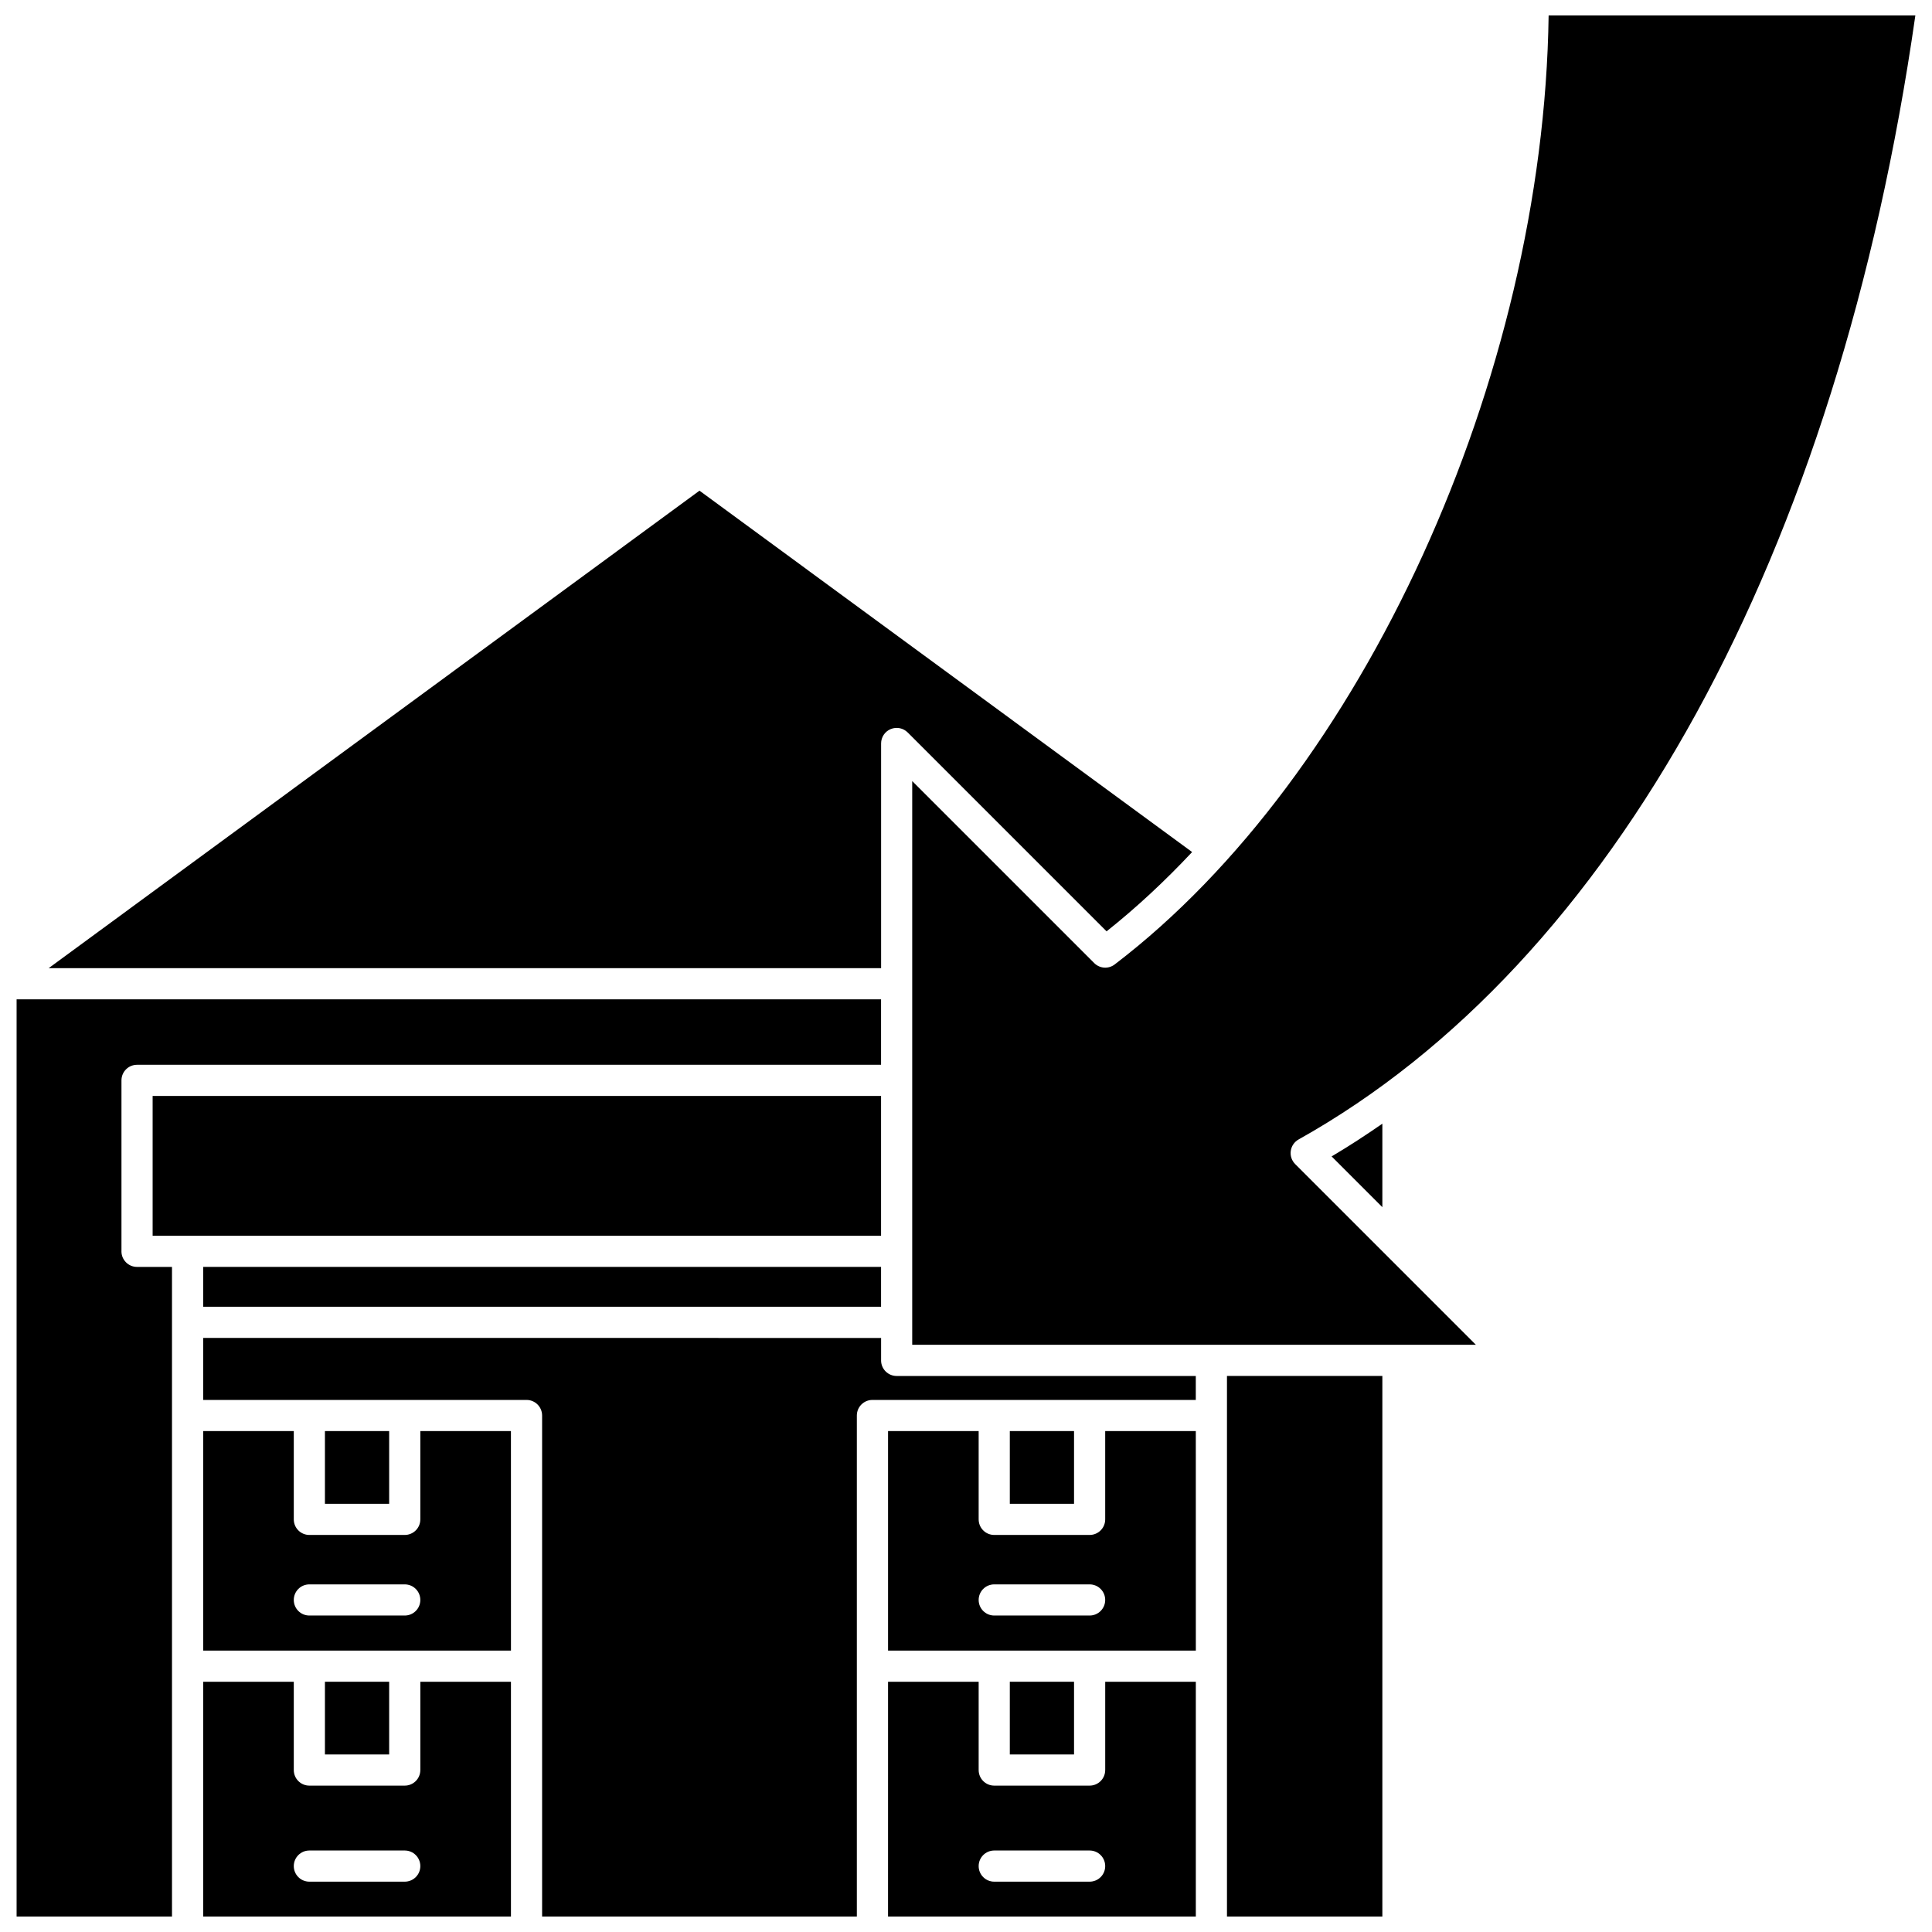 <?xml version="1.0" encoding="UTF-8"?>
<!-- Uploaded to: SVG Repo, www.svgrepo.com, Generator: SVG Repo Mixer Tools -->
<svg width="800px" height="800px" version="1.1" viewBox="144 144 512 512" xmlns="http://www.w3.org/2000/svg">
 <defs>
  <clipPath id="f">
   <path d="m197 589h83v62.902h-83z"/>
  </clipPath>
  <clipPath id="e">
   <path d="m379 589h82v62.902h-82z"/>
  </clipPath>
  <clipPath id="d">
   <path d="m148.09 408h229.91v243.9h-229.91z"/>
  </clipPath>
  <clipPath id="c">
   <path d="m469 508h42v143.9h-42z"/>
  </clipPath>
  <clipPath id="b">
   <path d="m385 148.09h266.9v352.91h-266.9z"/>
  </clipPath>
  <clipPath id="a">
   <path d="m197 498h264v153.9h-264z"/>
  </clipPath>
 </defs>
 <path d="m230.11 589.68h17.02v19.27h-17.02z"/>
 <g clip-path="url(#f)">
  <path d="m255.39 613.08c0 2.285-1.848 4.129-4.129 4.129h-25.277c-2.285 0-4.129-1.848-4.129-4.129v-23.398h-24.012l-0.004 62.219h81.566v-62.219h-24.012v23.398zm-4.129 29.582h-25.277c-2.285 0-4.129-1.848-4.129-4.129 0-2.285 1.848-4.129 4.129-4.129h25.277c2.285 0 4.129 1.848 4.129 4.129 0 2.285-1.848 4.129-4.129 4.129z"/>
 </g>
 <path d="m230.11 523.25h17.02v19.27h-17.02z"/>
 <g clip-path="url(#e)">
  <path d="m436.89 613.08c0 2.285-1.848 4.129-4.129 4.129h-25.277c-2.285 0-4.129-1.848-4.129-4.129v-23.398h-24.012l-0.004 62.219h81.566v-62.219h-24.012v23.398zm-4.129 29.582h-25.277c-2.285 0-4.129-1.848-4.129-4.129 0-2.285 1.848-4.129 4.129-4.129h25.277c2.285 0 4.129 1.848 4.129 4.129 0 2.285-1.848 4.129-4.129 4.129z"/>
 </g>
 <path d="m255.39 546.65c0 2.285-1.848 4.129-4.129 4.129h-25.277c-2.285 0-4.129-1.848-4.129-4.129v-23.398h-24.012v58.172h81.566l-0.008-58.172h-24.012zm-4.129 25.484h-25.277c-2.285 0-4.129-1.848-4.129-4.129 0-2.285 1.848-4.129 4.129-4.129h25.277c2.285 0 4.129 1.848 4.129 4.129s-1.848 4.129-4.129 4.129z"/>
 <path d="m184.45 434.44h193.04v37.043h-193.04z"/>
 <path d="m377.5 341.03c0-1.668 1.004-3.18 2.547-3.816 1.547-0.637 3.32-0.285 4.5 0.895l52.707 52.707c7.848-6.231 15.418-13.277 22.668-21.012l-130.55-95.77-172.48 126.54h220.61v-59.547z"/>
 <g clip-path="url(#d)">
  <path d="m176.19 475.61v-45.301c0-2.285 1.848-4.129 4.129-4.129h197.17v-17.344h-229.09v243.07h41.18v-172.16h-9.262c-2.281 0-4.133-1.852-4.133-4.133z"/>
 </g>
 <path d="m197.84 479.74h179.65v10.562h-179.65z"/>
 <g clip-path="url(#c)">
  <path d="m469.16 519.12v132.78h41.18v-143.26h-41.18z"/>
 </g>
 <path d="m411.61 523.25h17.02v19.27h-17.02z"/>
 <g clip-path="url(#b)">
  <path d="m651.59 148.09h-97.188c-1.34 96.191-49.289 201.39-115 251.5-1.637 1.254-3.957 1.105-5.422-0.363l-48.234-48.234v149.39h149.38l-47.891-47.891c-0.918-0.918-1.348-2.207-1.168-3.488 0.176-1.281 0.945-2.402 2.074-3.035 83.57-46.742 143-155.15 163.45-297.88z"/>
 </g>
 <path d="m510.34 441.79c-4.414 3.055-8.887 5.973-13.449 8.672l13.449 13.449z"/>
 <g clip-path="url(#a)">
  <path d="m377.5 504.52v-5.949l-179.66-0.004v16.43h85.695c2.285 0 4.129 1.848 4.129 4.129v132.78h83.41v-132.78c0-2.285 1.848-4.129 4.129-4.129h85.695v-6.348h-79.273c-2.285 0-4.129-1.852-4.129-4.129z"/>
 </g>
 <path d="m436.89 546.65c0 2.285-1.848 4.129-4.129 4.129h-25.277c-2.285 0-4.129-1.848-4.129-4.129v-23.398h-24.012v58.172h81.566l-0.008-58.172h-24.012zm-4.129 25.484h-25.277c-2.285 0-4.129-1.848-4.129-4.129 0-2.285 1.848-4.129 4.129-4.129h25.277c2.285 0 4.129 1.848 4.129 4.129s-1.848 4.129-4.129 4.129z"/>
 <path d="m411.61 589.68h17.02v19.27h-17.02z"/>
</svg>